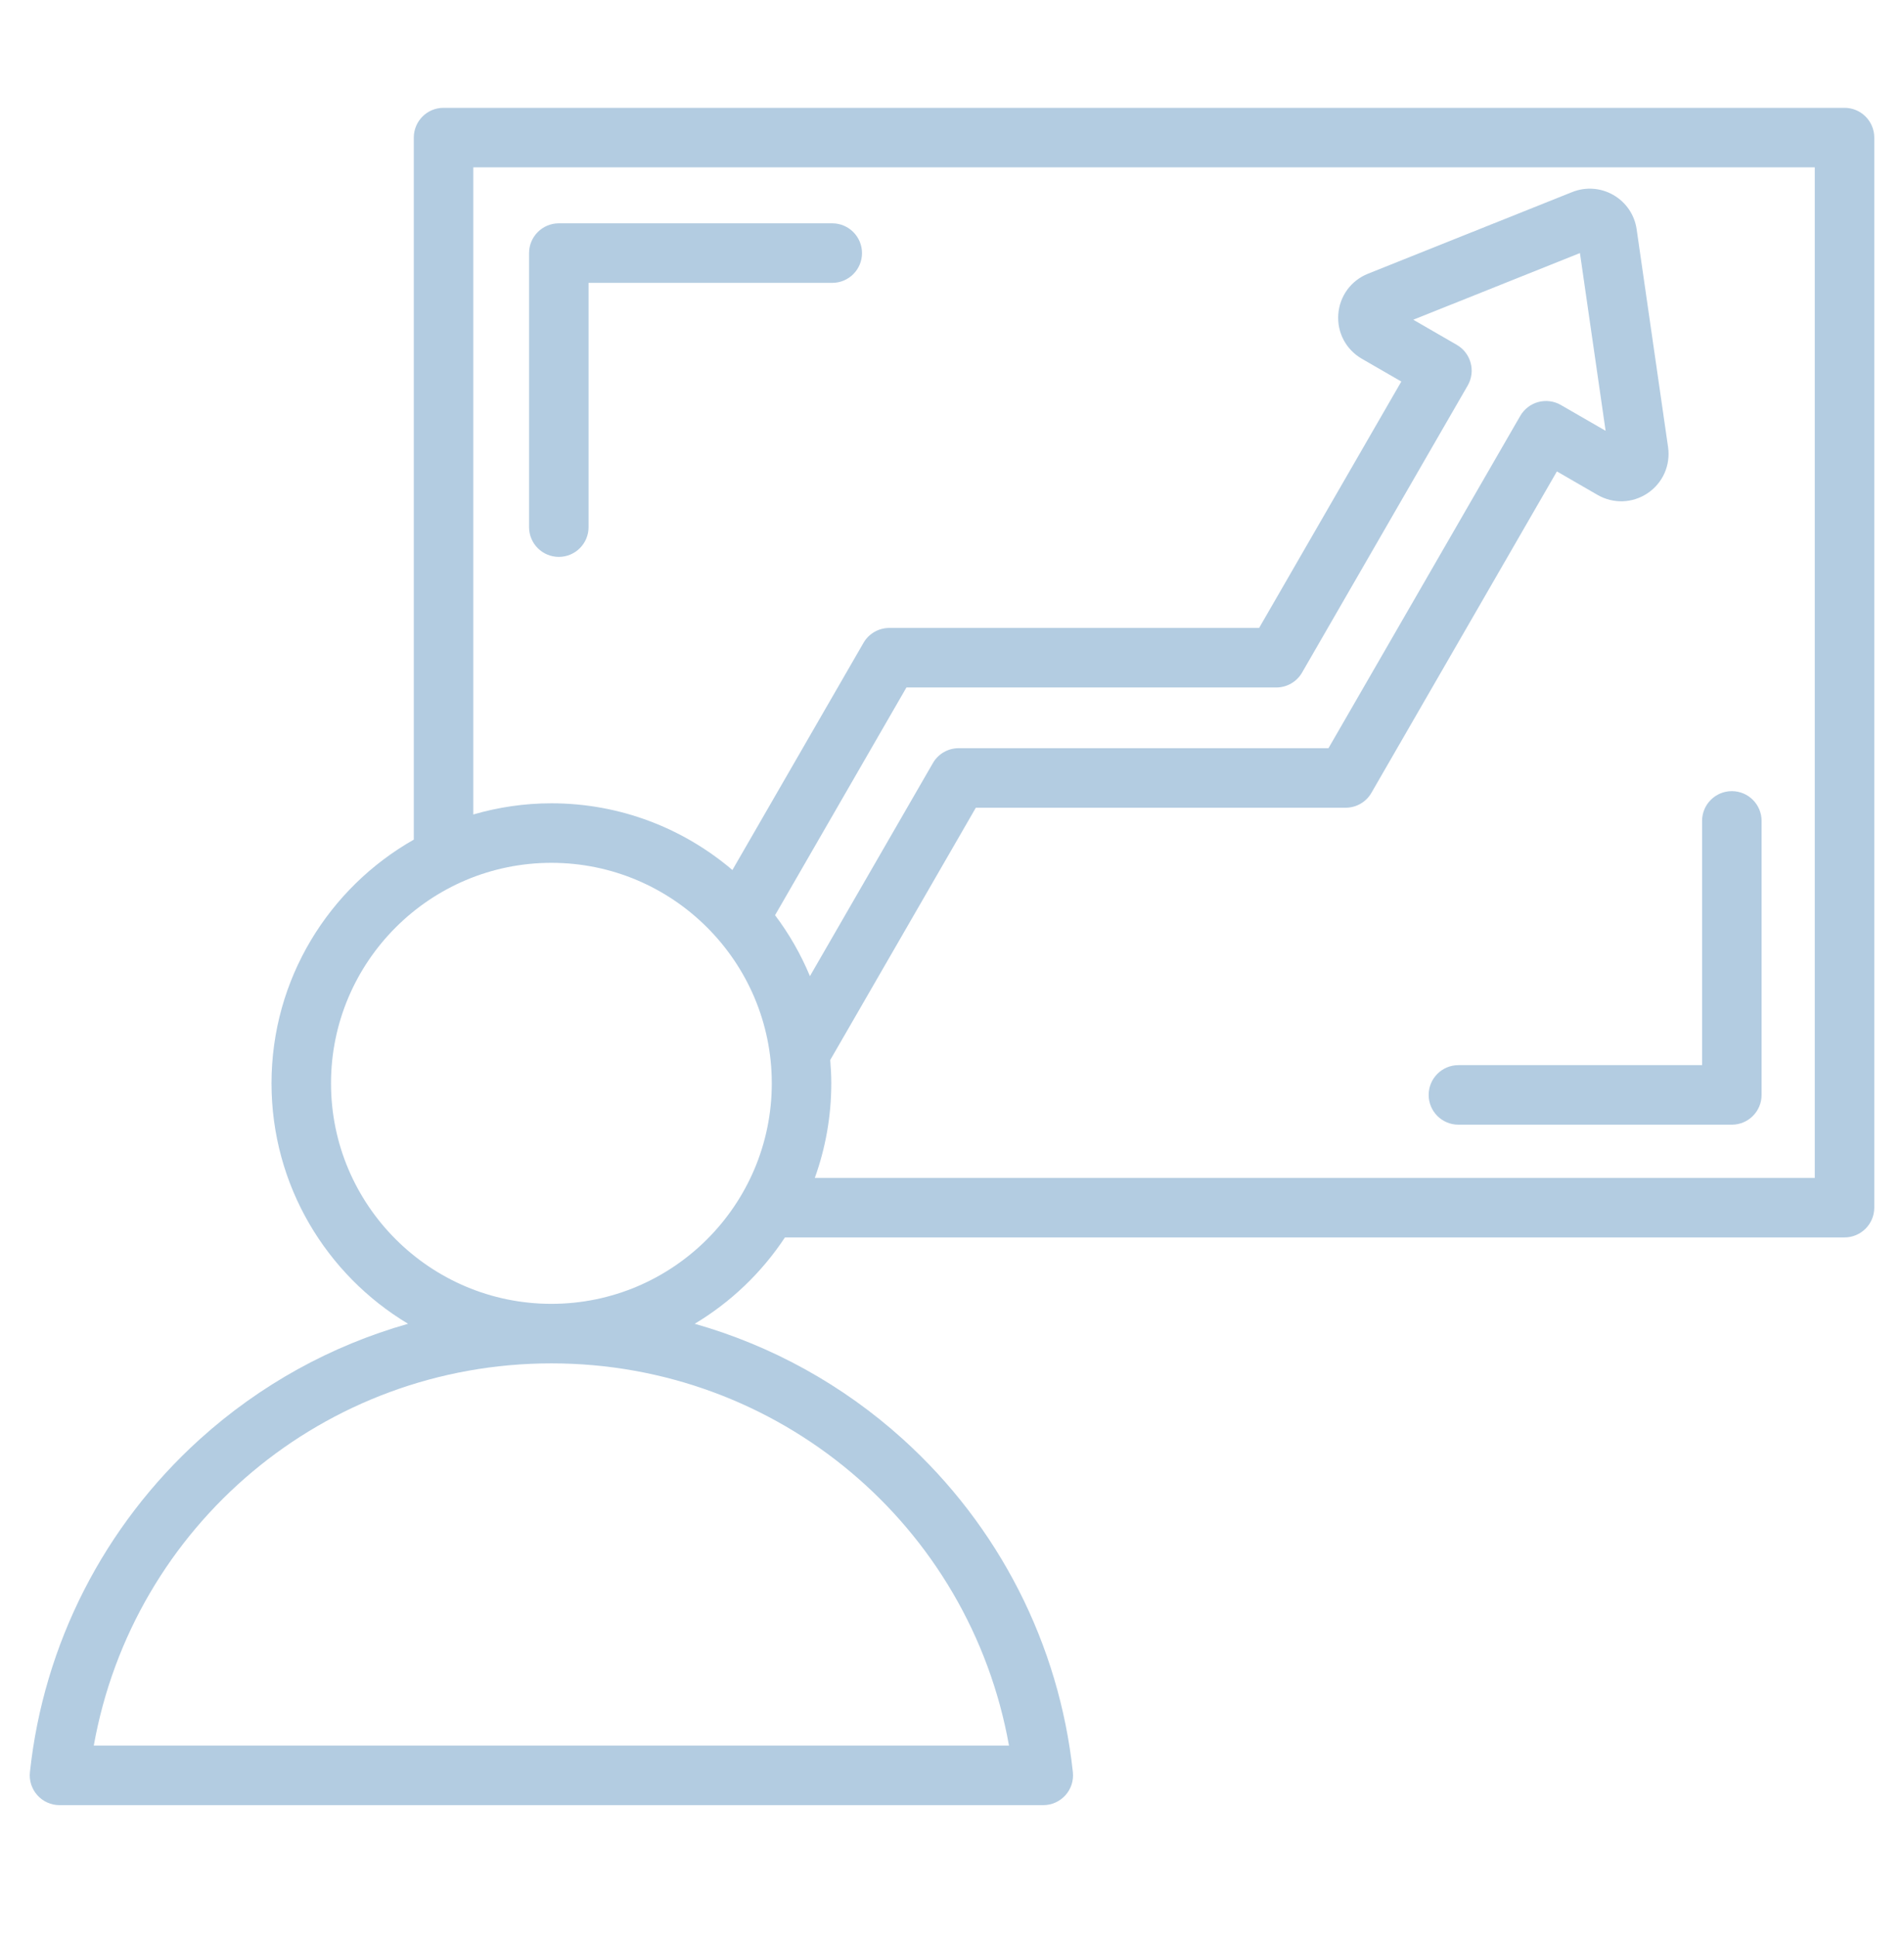 <svg width="60" height="61" viewBox="0 0 60 61" fill="none" xmlns="http://www.w3.org/2000/svg">
<path d="M58.125 3.396H13.977C13.459 3.396 13.04 3.815 13.04 4.333V26.445C10.365 27.962 8.556 30.834 8.556 34.121C8.556 37.335 10.284 40.152 12.859 41.694C10.44 42.38 8.193 43.615 6.294 45.332C3.275 48.063 1.374 51.786 0.943 55.817C0.914 56.082 1 56.346 1.178 56.544C1.356 56.742 1.609 56.855 1.875 56.855L32.876 56.855C33.142 56.855 33.396 56.741 33.574 56.544C33.752 56.346 33.837 56.082 33.809 55.817C33.377 51.786 31.477 48.063 28.457 45.332C26.558 43.615 24.311 42.38 21.892 41.694C23.032 41.011 24.005 40.08 24.736 38.974H58.125C58.643 38.974 59.063 38.554 59.063 38.036V4.333C59.063 3.815 58.643 3.396 58.125 3.396ZM31.796 54.98L2.955 54.98C4.196 48.047 10.22 42.941 17.376 42.941C24.531 42.941 30.556 48.047 31.796 54.98ZM17.376 41.066C13.546 41.066 10.431 37.951 10.431 34.121C10.431 30.292 13.546 27.176 17.376 27.176C21.206 27.176 24.321 30.292 24.321 34.121C24.321 37.951 21.206 41.066 17.376 41.066ZM45.908 10.862L44.536 10.07L49.788 7.971L50.597 13.569L49.188 12.756C48.972 12.631 48.716 12.598 48.476 12.662C48.236 12.726 48.032 12.884 47.907 13.099L41.864 23.565H30.21C29.875 23.565 29.565 23.744 29.398 24.034L25.523 30.745C25.237 30.057 24.867 29.412 24.424 28.825L28.564 21.653H40.219C40.554 21.653 40.864 21.474 41.031 21.184L46.251 12.143C46.51 11.694 46.356 11.121 45.908 10.862ZM57.188 37.099H25.677C26.012 36.168 26.196 35.166 26.196 34.121C26.196 33.874 26.183 33.629 26.163 33.386L30.751 25.44H42.405C42.74 25.44 43.05 25.262 43.217 24.971L49.062 14.848L50.341 15.587C50.841 15.875 51.448 15.854 51.925 15.531C52.402 15.208 52.647 14.652 52.565 14.081L51.575 7.222C51.509 6.766 51.242 6.373 50.844 6.143C50.445 5.913 49.971 5.879 49.544 6.049L43.109 8.621C42.573 8.836 42.214 9.326 42.173 9.901C42.132 10.476 42.417 11.012 42.916 11.3L44.159 12.017L39.678 19.778H28.023C27.688 19.778 27.379 19.957 27.211 20.247L23.08 27.402C21.541 26.093 19.55 25.301 17.376 25.301C16.522 25.301 15.697 25.426 14.915 25.653V5.271H57.188V37.099ZM45.958 33.548H53.637V25.855C53.637 25.337 54.057 24.918 54.575 24.918C55.092 24.918 55.512 25.337 55.512 25.855V34.486C55.512 35.004 55.092 35.423 54.575 35.423H45.958C45.44 35.423 45.021 35.004 45.021 34.486C45.021 33.968 45.44 33.548 45.958 33.548ZM16.672 16.603V7.972C16.672 7.454 17.092 7.034 17.61 7.034H26.227C26.744 7.034 27.164 7.454 27.164 7.972C27.164 8.49 26.744 8.909 26.227 8.909H18.547V16.603C18.547 17.12 18.128 17.54 17.61 17.54C17.092 17.54 16.672 17.12 16.672 16.603Z" fill="#00549A" fill-opacity="0.3"/>
</svg>
